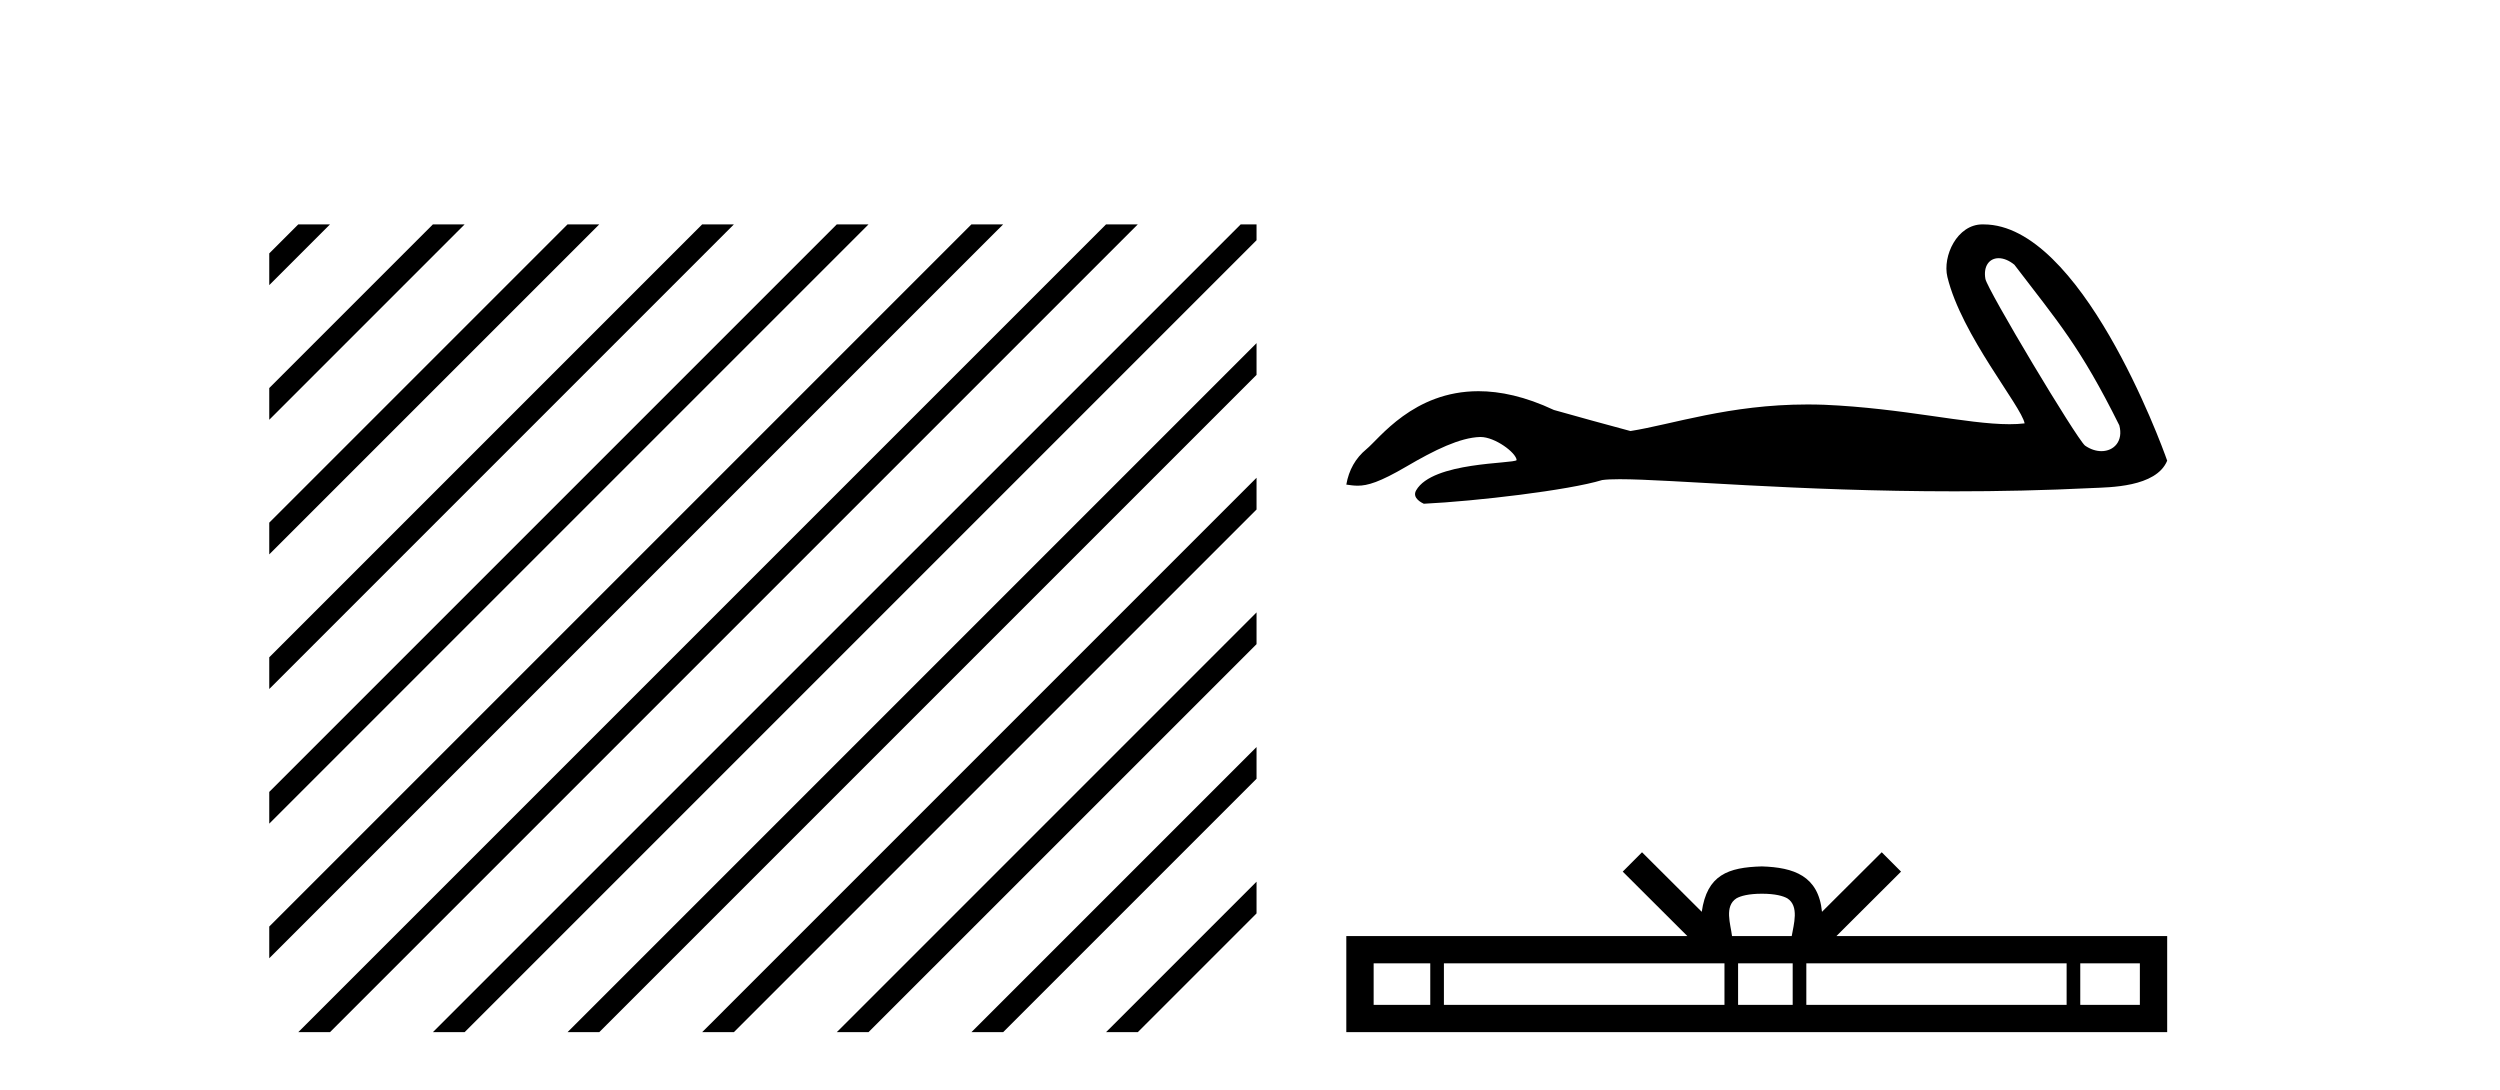 <?xml version='1.0' encoding='UTF-8' standalone='yes'?><svg xmlns='http://www.w3.org/2000/svg' xmlns:xlink='http://www.w3.org/1999/xlink' width='94.0' height='41.0' ><path d='M 11.215 8.437 L 10.124 9.528 L 10.124 10.721 L 12.11 8.735 L 12.408 8.437 ZM 16.277 8.437 L 10.124 14.59 L 10.124 14.59 L 10.124 15.783 L 17.172 8.735 L 17.47 8.437 ZM 21.339 8.437 L 10.124 19.652 L 10.124 19.652 L 10.124 20.845 L 10.124 20.845 L 22.234 8.735 L 22.532 8.437 ZM 26.401 8.437 L 10.124 24.714 L 10.124 24.714 L 10.124 25.907 L 10.124 25.907 L 27.296 8.735 L 27.594 8.437 ZM 31.463 8.437 L 10.124 29.776 L 10.124 29.776 L 10.124 30.969 L 10.124 30.969 L 32.358 8.735 L 32.656 8.437 ZM 36.525 8.437 L 10.124 34.838 L 10.124 34.838 L 10.124 36.031 L 10.124 36.031 L 37.42 8.735 L 37.719 8.437 ZM 41.587 8.437 L 11.513 38.511 L 11.513 38.511 L 11.215 38.809 L 12.408 38.809 L 42.482 8.735 L 42.781 8.437 ZM 46.65 8.437 L 16.575 38.511 L 16.575 38.511 L 16.277 38.809 L 17.47 38.809 L 47.246 9.033 L 47.246 8.437 ZM 47.246 12.902 L 21.637 38.511 L 21.637 38.511 L 21.339 38.809 L 22.532 38.809 L 47.246 14.095 L 47.246 12.902 ZM 47.246 17.964 L 26.7 38.511 L 26.7 38.511 L 26.401 38.809 L 27.594 38.809 L 47.246 19.158 L 47.246 17.964 ZM 47.246 23.026 L 31.762 38.511 L 31.463 38.809 L 32.656 38.809 L 47.246 24.22 L 47.246 23.026 ZM 47.246 28.089 L 36.824 38.511 L 36.525 38.809 L 37.719 38.809 L 47.246 29.282 L 47.246 29.282 L 47.246 28.089 ZM 47.246 33.151 L 41.886 38.511 L 41.587 38.809 L 42.781 38.809 L 47.246 34.344 L 47.246 33.151 Z' style='fill:#000000;stroke:none' /><path d='M 75.148 9.708 C 75.326 9.708 75.533 9.785 75.741 9.954 C 77.392 12.12 78.207 13.019 79.686 15.992 C 79.844 16.585 79.485 16.963 79.014 16.963 C 78.817 16.963 78.601 16.897 78.395 16.753 C 78.059 16.465 74.722 10.889 74.651 10.487 C 74.566 10.004 74.801 9.708 75.148 9.708 ZM 74.54 8.437 C 73.587 8.437 73.032 9.629 73.222 10.414 C 73.751 12.6 76.006 15.271 76.126 15.919 C 75.948 15.941 75.757 15.95 75.553 15.95 C 73.949 15.95 71.567 15.347 68.587 15.219 C 68.373 15.211 68.162 15.208 67.956 15.208 C 65.02 15.208 62.873 15.96 61.305 16.207 C 60.322 15.943 59.362 15.679 58.427 15.415 C 57.343 14.905 56.402 14.709 55.59 14.709 C 53.142 14.709 51.862 16.494 51.376 16.89 C 50.969 17.226 50.717 17.67 50.621 18.221 C 50.77 18.242 50.903 18.262 51.05 18.262 C 51.42 18.262 51.875 18.131 52.887 17.538 C 53.942 16.919 54.897 16.453 55.65 16.431 C 55.657 16.431 55.664 16.431 55.671 16.431 C 56.209 16.431 57.003 17.016 57.026 17.3 C 56.907 17.444 53.866 17.355 53.247 18.437 C 53.076 18.735 53.487 18.917 53.535 18.941 C 55.501 18.845 58.994 18.433 60.241 18.05 C 60.398 18.028 60.619 18.018 60.899 18.018 C 62.824 18.018 67.544 18.474 73.493 18.474 C 75.139 18.474 76.879 18.439 78.68 18.35 C 79.283 18.32 81.071 18.33 81.486 17.322 C 81.246 16.626 78.227 8.447 74.593 8.438 C 74.575 8.437 74.558 8.437 74.54 8.437 Z' style='fill:#000000;stroke:none' /><path d='M 66.247 33.604 C 66.747 33.604 67.048 33.689 67.204 33.778 C 67.658 34.068 67.442 34.761 67.369 35.195 L 65.124 35.195 C 65.071 34.752 64.826 34.076 65.289 33.778 C 65.445 33.689 65.746 33.604 66.247 33.604 ZM 53.778 36.222 L 53.778 37.782 L 51.649 37.782 L 51.649 36.222 ZM 64.84 36.222 L 64.84 37.782 L 54.291 37.782 L 54.291 36.222 ZM 67.405 36.222 L 67.405 37.782 L 65.352 37.782 L 65.352 36.222 ZM 77.705 36.222 L 77.705 37.782 L 67.918 37.782 L 67.918 36.222 ZM 80.459 36.222 L 80.459 37.782 L 78.218 37.782 L 78.218 36.222 ZM 61.74 32.045 L 61.015 32.773 L 63.443 35.195 L 50.621 35.195 L 50.621 38.809 L 81.486 38.809 L 81.486 35.195 L 69.05 35.195 L 71.479 32.773 L 70.753 32.045 L 68.507 34.284 C 68.373 32.927 67.443 32.615 66.247 32.577 C 64.969 32.611 64.184 32.9 63.986 34.284 L 61.74 32.045 Z' style='fill:#000000;stroke:none' /></svg>
